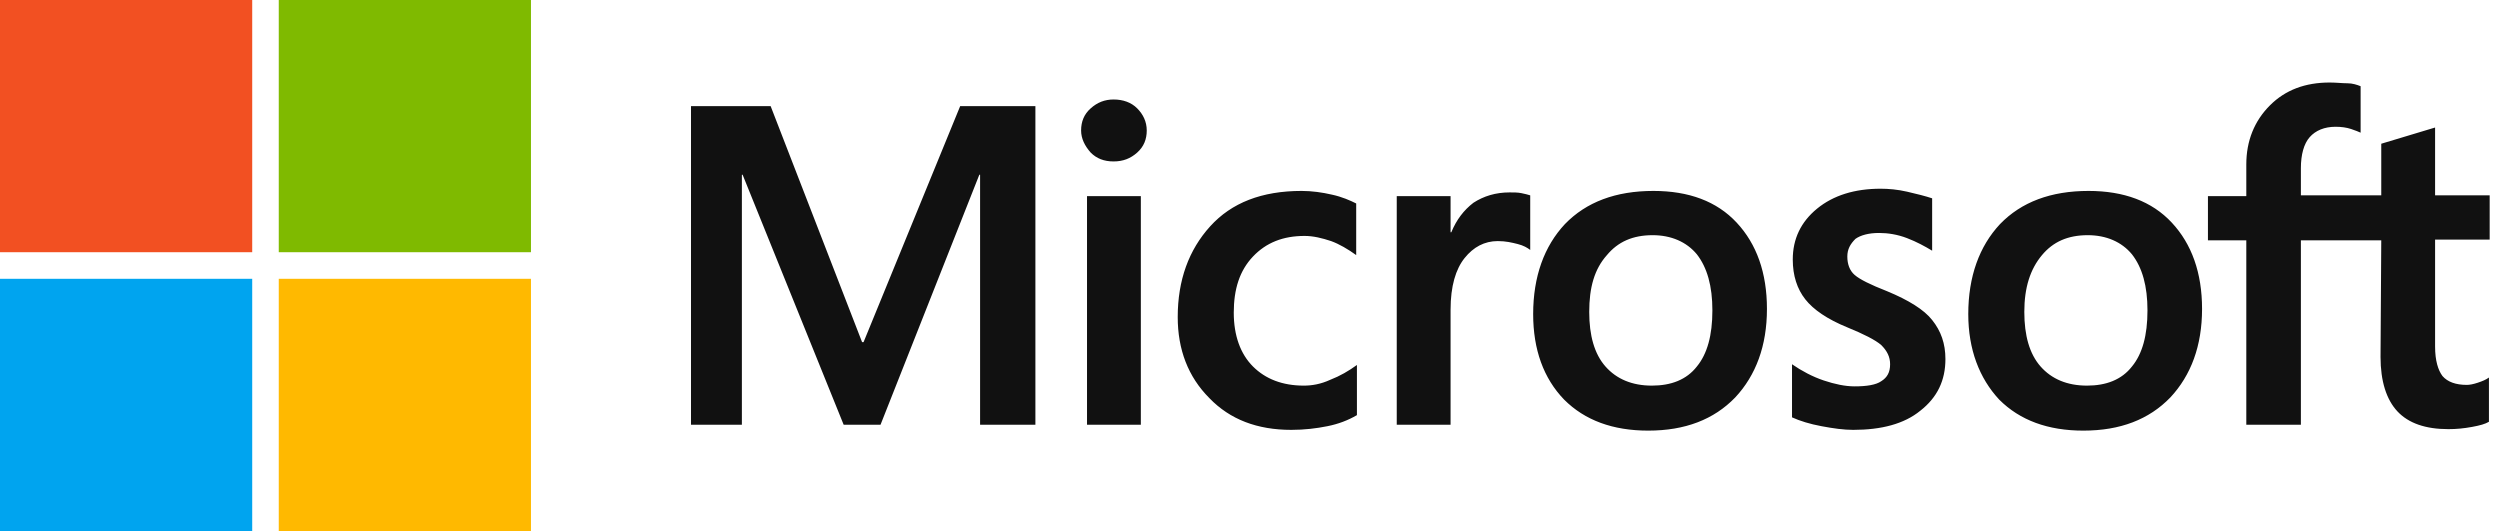 <svg xmlns="http://www.w3.org/2000/svg" width="113" height="24" viewBox="0 0 113 24" fill="none"><g clip-path="url(#clip0_14112_28421)"><path d="M46.8 4.797V19.197H44.3V7.897H44.266L39.8 19.197H38.133L33.566 7.897H33.533V19.197H31.233V4.797H34.833L38.966 15.464H39.033L43.4 4.797H46.8ZM48.866 5.897C48.866 5.497 48.999 5.164 49.3 4.897C49.599 4.63 49.933 4.497 50.333 4.497C50.766 4.497 51.133 4.63 51.4 4.897C51.666 5.164 51.833 5.497 51.833 5.897C51.833 6.297 51.7 6.63 51.4 6.897C51.099 7.164 50.766 7.297 50.333 7.297C49.9 7.297 49.566 7.164 49.3 6.897C49.033 6.597 48.866 6.264 48.866 5.897ZM51.566 8.864V19.197H49.133V8.864H51.566ZM58.933 17.43C59.3 17.43 59.7 17.364 60.133 17.164C60.566 16.997 60.966 16.764 61.333 16.497V18.764C60.933 18.997 60.499 19.164 59.999 19.264C59.499 19.364 58.966 19.43 58.366 19.43C56.833 19.43 55.599 18.964 54.666 17.997C53.7 17.03 53.233 15.797 53.233 14.331C53.233 12.664 53.733 11.297 54.7 10.23C55.666 9.164 57.033 8.63 58.833 8.63C59.3 8.63 59.766 8.697 60.2 8.797C60.666 8.897 61.033 9.064 61.3 9.197V11.53C60.933 11.264 60.533 11.03 60.166 10.897C59.766 10.764 59.366 10.664 58.966 10.664C57.999 10.664 57.233 10.964 56.633 11.597C56.033 12.23 55.766 13.064 55.766 14.13C55.766 15.164 56.066 15.997 56.633 16.564C57.2 17.131 57.966 17.43 58.933 17.43ZM68.233 8.697C68.433 8.697 68.6 8.697 68.766 8.73C68.933 8.764 69.066 8.797 69.166 8.83V11.297C69.033 11.197 68.866 11.097 68.6 11.03C68.333 10.964 68.066 10.897 67.7 10.897C67.1 10.897 66.6 11.164 66.2 11.664C65.799 12.164 65.566 12.931 65.566 13.997V19.197H63.133V8.864H65.566V10.497H65.6C65.833 9.93 66.166 9.497 66.6 9.164C67.066 8.864 67.6 8.697 68.233 8.697ZM69.299 14.197C69.299 12.497 69.799 11.13 70.733 10.13C71.7 9.13 73.033 8.63 74.733 8.63C76.333 8.63 77.6 9.097 78.499 10.064C79.4 11.03 79.866 12.331 79.866 13.964C79.866 15.63 79.366 16.964 78.433 17.964C77.466 18.964 76.166 19.464 74.499 19.464C72.9 19.464 71.633 18.997 70.7 18.064C69.766 17.097 69.299 15.797 69.299 14.197ZM71.833 14.097C71.833 15.164 72.066 15.997 72.566 16.564C73.066 17.131 73.766 17.43 74.666 17.43C75.533 17.43 76.233 17.164 76.7 16.564C77.166 15.997 77.4 15.164 77.4 14.03C77.4 12.93 77.166 12.097 76.7 11.497C76.233 10.931 75.533 10.63 74.7 10.63C73.799 10.63 73.133 10.93 72.633 11.53C72.066 12.164 71.833 12.997 71.833 14.097ZM83.499 11.597C83.499 11.93 83.6 12.23 83.833 12.43C84.066 12.63 84.533 12.864 85.299 13.164C86.266 13.564 86.966 13.997 87.333 14.464C87.733 14.964 87.933 15.53 87.933 16.23C87.933 17.197 87.566 17.964 86.799 18.564C86.066 19.164 85.033 19.43 83.766 19.43C83.333 19.43 82.866 19.364 82.333 19.264C81.799 19.164 81.366 19.03 80.999 18.864V16.464C81.433 16.764 81.933 17.03 82.433 17.197C82.933 17.364 83.4 17.464 83.833 17.464C84.366 17.464 84.799 17.397 85.033 17.23C85.299 17.064 85.433 16.831 85.433 16.464C85.433 16.131 85.299 15.864 85.033 15.597C84.766 15.364 84.233 15.097 83.499 14.797C82.6 14.431 81.966 13.997 81.6 13.53C81.233 13.064 81.033 12.464 81.033 11.73C81.033 10.797 81.4 10.03 82.133 9.43C82.866 8.83 83.833 8.53 84.999 8.53C85.366 8.53 85.766 8.564 86.2 8.664C86.633 8.764 87.033 8.864 87.333 8.964V11.331C86.999 11.13 86.633 10.93 86.2 10.764C85.766 10.597 85.333 10.53 84.933 10.53C84.466 10.53 84.1 10.63 83.866 10.797C83.633 11.03 83.499 11.264 83.499 11.597ZM88.966 14.197C88.966 12.497 89.466 11.13 90.4 10.13C91.366 9.13 92.7 8.63 94.4 8.63C95.999 8.63 97.266 9.097 98.166 10.064C99.066 11.03 99.533 12.331 99.533 13.964C99.533 15.63 99.033 16.964 98.1 17.964C97.133 18.964 95.833 19.464 94.166 19.464C92.566 19.464 91.299 18.997 90.366 18.064C89.466 17.097 88.966 15.797 88.966 14.197ZM91.499 14.097C91.499 15.164 91.733 15.997 92.233 16.564C92.733 17.131 93.433 17.43 94.333 17.43C95.2 17.43 95.9 17.164 96.366 16.564C96.833 15.997 97.066 15.164 97.066 14.03C97.066 12.93 96.833 12.097 96.366 11.497C95.9 10.931 95.2 10.63 94.366 10.63C93.466 10.63 92.799 10.93 92.299 11.53C91.766 12.164 91.499 12.997 91.499 14.097ZM107.633 10.864H104V19.197H101.533V10.864H99.799V8.864H101.533V7.43C101.533 6.364 101.9 5.464 102.6 4.764C103.299 4.064 104.2 3.73 105.3 3.73C105.6 3.73 105.866 3.764 106.1 3.764C106.333 3.764 106.533 3.83 106.7 3.897V5.997C106.633 5.964 106.466 5.897 106.266 5.83C106.066 5.764 105.833 5.73 105.566 5.73C105.066 5.73 104.666 5.897 104.4 6.197C104.133 6.497 104 6.997 104 7.597V8.83H107.633V6.497L110.066 5.764V8.83H112.533V10.831H110.066V15.664C110.066 16.297 110.2 16.73 110.4 16.997C110.633 17.264 111 17.397 111.5 17.397C111.633 17.397 111.8 17.364 112 17.297C112.2 17.23 112.366 17.164 112.5 17.064V19.064C112.333 19.164 112.1 19.23 111.733 19.297C111.366 19.364 111.033 19.397 110.666 19.397C109.633 19.397 108.866 19.13 108.366 18.597C107.866 18.064 107.6 17.23 107.6 16.131L107.633 10.864Z" fill="#111111"></path><path d="M11.4 0H0V11.4H11.4V0Z" fill="#F25022"></path><path d="M24 0H12.6V11.4H24V0Z" fill="#7FBA00"></path><path d="M11.4 12.602H0V24.002H11.4V12.602Z" fill="#00A4EF"></path><path d="M24 12.602H12.6V24.002H24V12.602Z" fill="#FFB900"></path></g><defs><clipPath id="clip0_14112_28421"><rect width="112.667" height="24" fill="white"></rect></clipPath></defs></svg>